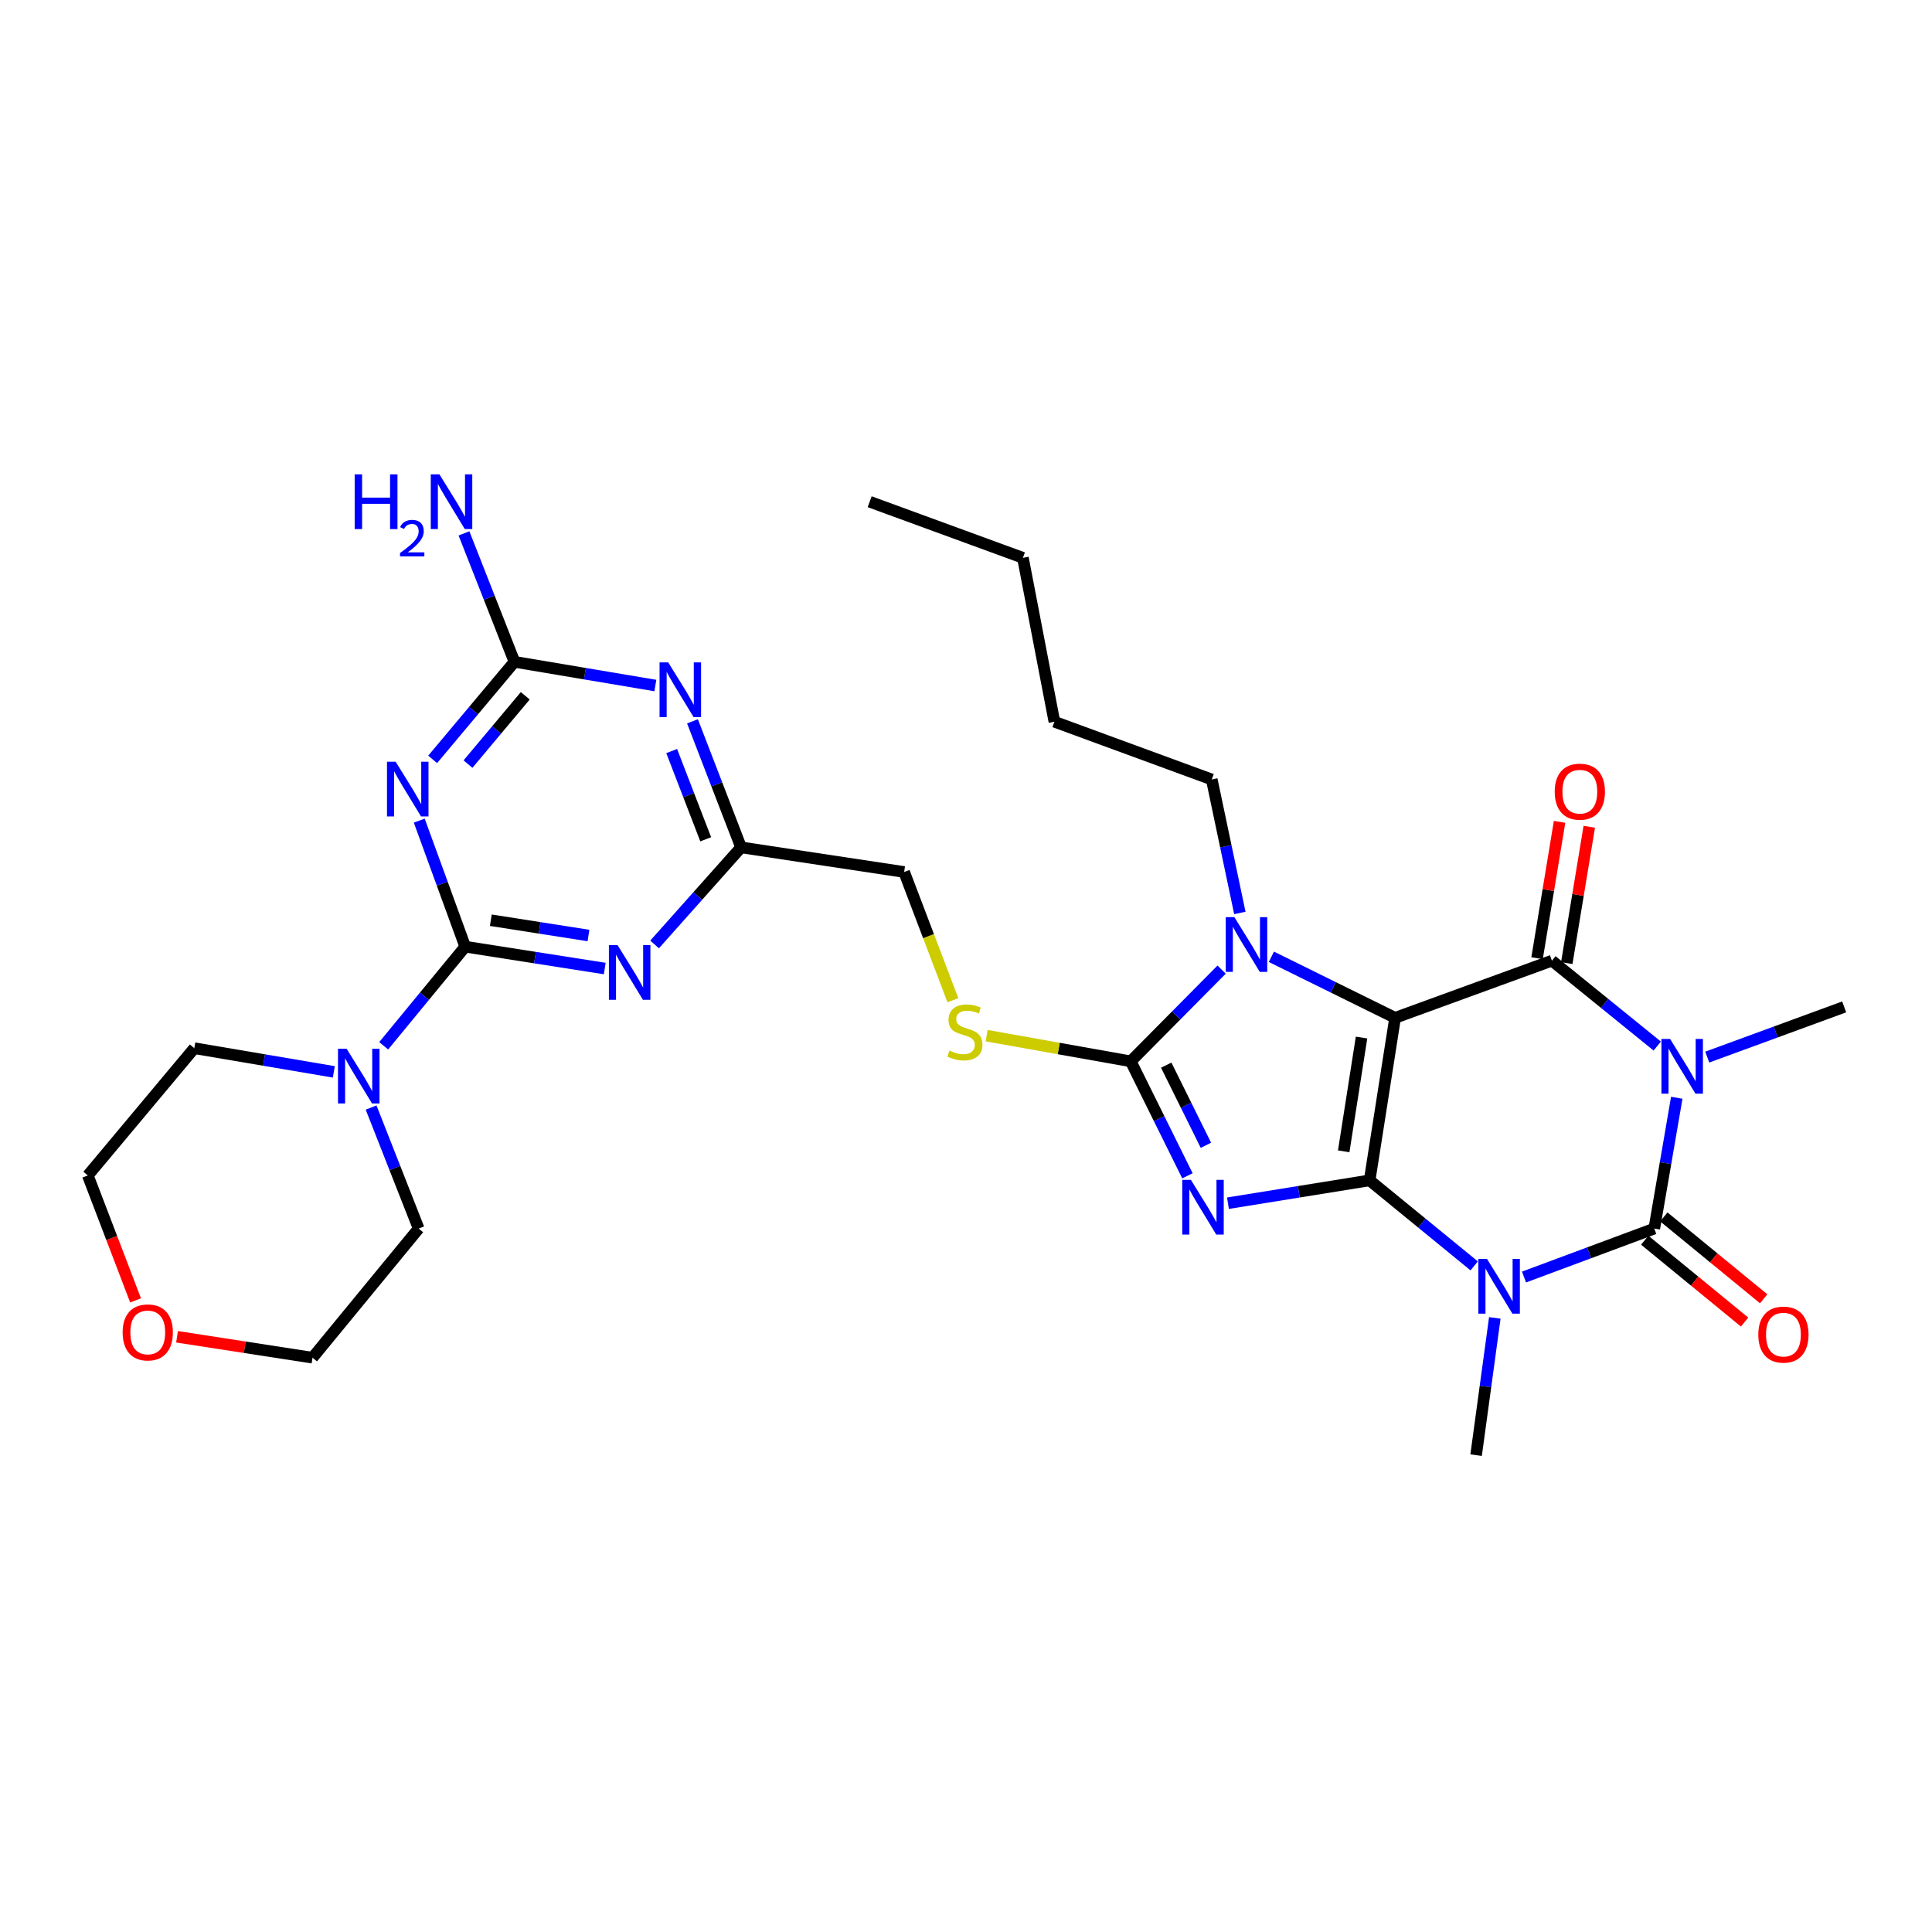 <?xml version='1.0' encoding='iso-8859-1'?>
<svg version='1.1' baseProfile='full'
              xmlns='http://www.w3.org/2000/svg'
                      xmlns:rdkit='http://www.rdkit.org/xml'
                      xmlns:xlink='http://www.w3.org/1999/xlink'
                  xml:space='preserve'
width='1000px' height='1000px' viewBox='0 0 1000 1000'>
<!-- END OF HEADER -->
<rect style='opacity:1.0;fill:#FFFFFF;stroke:none' width='1000' height='1000' x='0' y='0'> </rect>
<path class='bond-0' d='M 708.917,610.951 L 722.101,526.822' style='fill:none;fill-rule:evenodd;stroke:#000000;stroke-width:6px;stroke-linecap:butt;stroke-linejoin:miter;stroke-opacity:1' />
<path class='bond-0' d='M 695.501,595.92 L 704.73,537.029' style='fill:none;fill-rule:evenodd;stroke:#000000;stroke-width:6px;stroke-linecap:butt;stroke-linejoin:miter;stroke-opacity:1' />
<path class='bond-1' d='M 708.917,610.951 L 672.254,616.864' style='fill:none;fill-rule:evenodd;stroke:#000000;stroke-width:6px;stroke-linecap:butt;stroke-linejoin:miter;stroke-opacity:1' />
<path class='bond-1' d='M 672.254,616.864 L 635.591,622.777' style='fill:none;fill-rule:evenodd;stroke:#0000FF;stroke-width:6px;stroke-linecap:butt;stroke-linejoin:miter;stroke-opacity:1' />
<path class='bond-2' d='M 708.917,610.951 L 735.977,633.087' style='fill:none;fill-rule:evenodd;stroke:#000000;stroke-width:6px;stroke-linecap:butt;stroke-linejoin:miter;stroke-opacity:1' />
<path class='bond-2' d='M 735.977,633.087 L 763.037,655.223' style='fill:none;fill-rule:evenodd;stroke:#0000FF;stroke-width:6px;stroke-linecap:butt;stroke-linejoin:miter;stroke-opacity:1' />
<path class='bond-5' d='M 722.101,526.822 L 803.27,497.235' style='fill:none;fill-rule:evenodd;stroke:#000000;stroke-width:6px;stroke-linecap:butt;stroke-linejoin:miter;stroke-opacity:1' />
<path class='bond-7' d='M 722.101,526.822 L 690.083,511.029' style='fill:none;fill-rule:evenodd;stroke:#000000;stroke-width:6px;stroke-linecap:butt;stroke-linejoin:miter;stroke-opacity:1' />
<path class='bond-7' d='M 690.083,511.029 L 658.066,495.237' style='fill:none;fill-rule:evenodd;stroke:#0000FF;stroke-width:6px;stroke-linecap:butt;stroke-linejoin:miter;stroke-opacity:1' />
<path class='bond-6' d='M 614.612,608.595 L 599.942,578.97' style='fill:none;fill-rule:evenodd;stroke:#0000FF;stroke-width:6px;stroke-linecap:butt;stroke-linejoin:miter;stroke-opacity:1' />
<path class='bond-6' d='M 599.942,578.97 L 585.272,549.345' style='fill:none;fill-rule:evenodd;stroke:#000000;stroke-width:6px;stroke-linecap:butt;stroke-linejoin:miter;stroke-opacity:1' />
<path class='bond-6' d='M 624.174,592.793 L 613.905,572.056' style='fill:none;fill-rule:evenodd;stroke:#0000FF;stroke-width:6px;stroke-linecap:butt;stroke-linejoin:miter;stroke-opacity:1' />
<path class='bond-6' d='M 613.905,572.056 L 603.636,551.318' style='fill:none;fill-rule:evenodd;stroke:#000000;stroke-width:6px;stroke-linecap:butt;stroke-linejoin:miter;stroke-opacity:1' />
<path class='bond-4' d='M 788.824,660.987 L 822.539,648.443' style='fill:none;fill-rule:evenodd;stroke:#0000FF;stroke-width:6px;stroke-linecap:butt;stroke-linejoin:miter;stroke-opacity:1' />
<path class='bond-4' d='M 822.539,648.443 L 856.254,635.898' style='fill:none;fill-rule:evenodd;stroke:#000000;stroke-width:6px;stroke-linecap:butt;stroke-linejoin:miter;stroke-opacity:1' />
<path class='bond-19' d='M 773.712,682.145 L 768.872,717.663' style='fill:none;fill-rule:evenodd;stroke:#0000FF;stroke-width:6px;stroke-linecap:butt;stroke-linejoin:miter;stroke-opacity:1' />
<path class='bond-19' d='M 768.872,717.663 L 764.031,753.181' style='fill:none;fill-rule:evenodd;stroke:#000000;stroke-width:6px;stroke-linecap:butt;stroke-linejoin:miter;stroke-opacity:1' />
<path class='bond-3' d='M 867.892,568.198 L 862.073,602.048' style='fill:none;fill-rule:evenodd;stroke:#0000FF;stroke-width:6px;stroke-linecap:butt;stroke-linejoin:miter;stroke-opacity:1' />
<path class='bond-3' d='M 862.073,602.048 L 856.254,635.898' style='fill:none;fill-rule:evenodd;stroke:#000000;stroke-width:6px;stroke-linecap:butt;stroke-linejoin:miter;stroke-opacity:1' />
<path class='bond-20' d='M 883.666,547.152 L 919.106,534.161' style='fill:none;fill-rule:evenodd;stroke:#0000FF;stroke-width:6px;stroke-linecap:butt;stroke-linejoin:miter;stroke-opacity:1' />
<path class='bond-20' d='M 919.106,534.161 L 954.545,521.169' style='fill:none;fill-rule:evenodd;stroke:#000000;stroke-width:6px;stroke-linecap:butt;stroke-linejoin:miter;stroke-opacity:1' />
<path class='bond-32' d='M 857.783,541.439 L 830.526,519.337' style='fill:none;fill-rule:evenodd;stroke:#0000FF;stroke-width:6px;stroke-linecap:butt;stroke-linejoin:miter;stroke-opacity:1' />
<path class='bond-32' d='M 830.526,519.337 L 803.27,497.235' style='fill:none;fill-rule:evenodd;stroke:#000000;stroke-width:6px;stroke-linecap:butt;stroke-linejoin:miter;stroke-opacity:1' />
<path class='bond-16' d='M 851.315,641.923 L 877.156,663.112' style='fill:none;fill-rule:evenodd;stroke:#000000;stroke-width:6px;stroke-linecap:butt;stroke-linejoin:miter;stroke-opacity:1' />
<path class='bond-16' d='M 877.156,663.112 L 902.997,684.302' style='fill:none;fill-rule:evenodd;stroke:#FF0000;stroke-width:6px;stroke-linecap:butt;stroke-linejoin:miter;stroke-opacity:1' />
<path class='bond-16' d='M 861.194,629.874 L 887.035,651.064' style='fill:none;fill-rule:evenodd;stroke:#000000;stroke-width:6px;stroke-linecap:butt;stroke-linejoin:miter;stroke-opacity:1' />
<path class='bond-16' d='M 887.035,651.064 L 912.876,672.253' style='fill:none;fill-rule:evenodd;stroke:#FF0000;stroke-width:6px;stroke-linecap:butt;stroke-linejoin:miter;stroke-opacity:1' />
<path class='bond-17' d='M 810.956,498.503 L 816.779,463.218' style='fill:none;fill-rule:evenodd;stroke:#000000;stroke-width:6px;stroke-linecap:butt;stroke-linejoin:miter;stroke-opacity:1' />
<path class='bond-17' d='M 816.779,463.218 L 822.602,427.933' style='fill:none;fill-rule:evenodd;stroke:#FF0000;stroke-width:6px;stroke-linecap:butt;stroke-linejoin:miter;stroke-opacity:1' />
<path class='bond-17' d='M 795.583,495.966 L 801.406,460.681' style='fill:none;fill-rule:evenodd;stroke:#000000;stroke-width:6px;stroke-linecap:butt;stroke-linejoin:miter;stroke-opacity:1' />
<path class='bond-17' d='M 801.406,460.681 L 807.229,425.396' style='fill:none;fill-rule:evenodd;stroke:#FF0000;stroke-width:6px;stroke-linecap:butt;stroke-linejoin:miter;stroke-opacity:1' />
<path class='bond-15' d='M 585.272,549.345 L 547.98,542.701' style='fill:none;fill-rule:evenodd;stroke:#000000;stroke-width:6px;stroke-linecap:butt;stroke-linejoin:miter;stroke-opacity:1' />
<path class='bond-15' d='M 547.98,542.701 L 510.689,536.056' style='fill:none;fill-rule:evenodd;stroke:#CCCC00;stroke-width:6px;stroke-linecap:butt;stroke-linejoin:miter;stroke-opacity:1' />
<path class='bond-31' d='M 585.272,549.345 L 608.793,525.607' style='fill:none;fill-rule:evenodd;stroke:#000000;stroke-width:6px;stroke-linecap:butt;stroke-linejoin:miter;stroke-opacity:1' />
<path class='bond-31' d='M 608.793,525.607 L 632.314,501.869' style='fill:none;fill-rule:evenodd;stroke:#0000FF;stroke-width:6px;stroke-linecap:butt;stroke-linejoin:miter;stroke-opacity:1' />
<path class='bond-23' d='M 641.742,472.539 L 634.473,437.996' style='fill:none;fill-rule:evenodd;stroke:#0000FF;stroke-width:6px;stroke-linecap:butt;stroke-linejoin:miter;stroke-opacity:1' />
<path class='bond-23' d='M 634.473,437.996 L 627.203,403.454' style='fill:none;fill-rule:evenodd;stroke:#000000;stroke-width:6px;stroke-linecap:butt;stroke-linejoin:miter;stroke-opacity:1' />
<path class='bond-8' d='M 240.799,489.998 L 276.906,495.654' style='fill:none;fill-rule:evenodd;stroke:#000000;stroke-width:6px;stroke-linecap:butt;stroke-linejoin:miter;stroke-opacity:1' />
<path class='bond-8' d='M 276.906,495.654 L 313.013,501.309' style='fill:none;fill-rule:evenodd;stroke:#0000FF;stroke-width:6px;stroke-linecap:butt;stroke-linejoin:miter;stroke-opacity:1' />
<path class='bond-8' d='M 254.042,476.301 L 279.317,480.26' style='fill:none;fill-rule:evenodd;stroke:#000000;stroke-width:6px;stroke-linecap:butt;stroke-linejoin:miter;stroke-opacity:1' />
<path class='bond-8' d='M 279.317,480.26 L 304.592,484.219' style='fill:none;fill-rule:evenodd;stroke:#0000FF;stroke-width:6px;stroke-linecap:butt;stroke-linejoin:miter;stroke-opacity:1' />
<path class='bond-14' d='M 240.799,489.998 L 219.696,515.648' style='fill:none;fill-rule:evenodd;stroke:#000000;stroke-width:6px;stroke-linecap:butt;stroke-linejoin:miter;stroke-opacity:1' />
<path class='bond-14' d='M 219.696,515.648 L 198.594,541.298' style='fill:none;fill-rule:evenodd;stroke:#0000FF;stroke-width:6px;stroke-linecap:butt;stroke-linejoin:miter;stroke-opacity:1' />
<path class='bond-33' d='M 240.799,489.998 L 228.901,457.376' style='fill:none;fill-rule:evenodd;stroke:#000000;stroke-width:6px;stroke-linecap:butt;stroke-linejoin:miter;stroke-opacity:1' />
<path class='bond-33' d='M 228.901,457.376 L 217.004,424.753' style='fill:none;fill-rule:evenodd;stroke:#0000FF;stroke-width:6px;stroke-linecap:butt;stroke-linejoin:miter;stroke-opacity:1' />
<path class='bond-9' d='M 223.937,393.055 L 245.114,367.806' style='fill:none;fill-rule:evenodd;stroke:#0000FF;stroke-width:6px;stroke-linecap:butt;stroke-linejoin:miter;stroke-opacity:1' />
<path class='bond-9' d='M 245.114,367.806 L 266.291,342.557' style='fill:none;fill-rule:evenodd;stroke:#000000;stroke-width:6px;stroke-linecap:butt;stroke-linejoin:miter;stroke-opacity:1' />
<path class='bond-9' d='M 242.228,395.493 L 257.052,377.819' style='fill:none;fill-rule:evenodd;stroke:#0000FF;stroke-width:6px;stroke-linecap:butt;stroke-linejoin:miter;stroke-opacity:1' />
<path class='bond-9' d='M 257.052,377.819 L 271.876,360.145' style='fill:none;fill-rule:evenodd;stroke:#000000;stroke-width:6px;stroke-linecap:butt;stroke-linejoin:miter;stroke-opacity:1' />
<path class='bond-10' d='M 338.814,488.843 L 361.198,463.72' style='fill:none;fill-rule:evenodd;stroke:#0000FF;stroke-width:6px;stroke-linecap:butt;stroke-linejoin:miter;stroke-opacity:1' />
<path class='bond-10' d='M 361.198,463.72 L 383.583,438.598' style='fill:none;fill-rule:evenodd;stroke:#000000;stroke-width:6px;stroke-linecap:butt;stroke-linejoin:miter;stroke-opacity:1' />
<path class='bond-11' d='M 358.428,373.351 L 371.005,405.974' style='fill:none;fill-rule:evenodd;stroke:#0000FF;stroke-width:6px;stroke-linecap:butt;stroke-linejoin:miter;stroke-opacity:1' />
<path class='bond-11' d='M 371.005,405.974 L 383.583,438.598' style='fill:none;fill-rule:evenodd;stroke:#000000;stroke-width:6px;stroke-linecap:butt;stroke-linejoin:miter;stroke-opacity:1' />
<path class='bond-11' d='M 347.663,388.743 L 356.467,411.579' style='fill:none;fill-rule:evenodd;stroke:#0000FF;stroke-width:6px;stroke-linecap:butt;stroke-linejoin:miter;stroke-opacity:1' />
<path class='bond-11' d='M 356.467,411.579 L 365.271,434.416' style='fill:none;fill-rule:evenodd;stroke:#000000;stroke-width:6px;stroke-linecap:butt;stroke-linejoin:miter;stroke-opacity:1' />
<path class='bond-12' d='M 339.21,354.831 L 302.751,348.694' style='fill:none;fill-rule:evenodd;stroke:#0000FF;stroke-width:6px;stroke-linecap:butt;stroke-linejoin:miter;stroke-opacity:1' />
<path class='bond-12' d='M 302.751,348.694 L 266.291,342.557' style='fill:none;fill-rule:evenodd;stroke:#000000;stroke-width:6px;stroke-linecap:butt;stroke-linejoin:miter;stroke-opacity:1' />
<path class='bond-21' d='M 266.291,342.557 L 253.222,309.317' style='fill:none;fill-rule:evenodd;stroke:#000000;stroke-width:6px;stroke-linecap:butt;stroke-linejoin:miter;stroke-opacity:1' />
<path class='bond-21' d='M 253.222,309.317 L 240.152,276.078' style='fill:none;fill-rule:evenodd;stroke:#0000FF;stroke-width:6px;stroke-linecap:butt;stroke-linejoin:miter;stroke-opacity:1' />
<path class='bond-13' d='M 383.583,438.598 L 467.981,451.34' style='fill:none;fill-rule:evenodd;stroke:#000000;stroke-width:6px;stroke-linecap:butt;stroke-linejoin:miter;stroke-opacity:1' />
<path class='bond-24' d='M 192.084,573.268 L 204.392,604.583' style='fill:none;fill-rule:evenodd;stroke:#0000FF;stroke-width:6px;stroke-linecap:butt;stroke-linejoin:miter;stroke-opacity:1' />
<path class='bond-24' d='M 204.392,604.583 L 216.7,635.898' style='fill:none;fill-rule:evenodd;stroke:#000000;stroke-width:6px;stroke-linecap:butt;stroke-linejoin:miter;stroke-opacity:1' />
<path class='bond-25' d='M 172.787,554.799 L 136.678,548.67' style='fill:none;fill-rule:evenodd;stroke:#0000FF;stroke-width:6px;stroke-linecap:butt;stroke-linejoin:miter;stroke-opacity:1' />
<path class='bond-25' d='M 136.678,548.67 L 100.569,542.541' style='fill:none;fill-rule:evenodd;stroke:#000000;stroke-width:6px;stroke-linecap:butt;stroke-linejoin:miter;stroke-opacity:1' />
<path class='bond-18' d='M 493.219,517.717 L 480.6,484.529' style='fill:none;fill-rule:evenodd;stroke:#CCCC00;stroke-width:6px;stroke-linecap:butt;stroke-linejoin:miter;stroke-opacity:1' />
<path class='bond-18' d='M 480.6,484.529 L 467.981,451.34' style='fill:none;fill-rule:evenodd;stroke:#000000;stroke-width:6px;stroke-linecap:butt;stroke-linejoin:miter;stroke-opacity:1' />
<path class='bond-22' d='M 70.174,673.083 L 57.814,640.749' style='fill:none;fill-rule:evenodd;stroke:#FF0000;stroke-width:6px;stroke-linecap:butt;stroke-linejoin:miter;stroke-opacity:1' />
<path class='bond-22' d='M 57.814,640.749 L 45.455,608.415' style='fill:none;fill-rule:evenodd;stroke:#000000;stroke-width:6px;stroke-linecap:butt;stroke-linejoin:miter;stroke-opacity:1' />
<path class='bond-34' d='M 91.636,691.916 L 126.697,697.329' style='fill:none;fill-rule:evenodd;stroke:#FF0000;stroke-width:6px;stroke-linecap:butt;stroke-linejoin:miter;stroke-opacity:1' />
<path class='bond-34' d='M 126.697,697.329 L 161.759,702.742' style='fill:none;fill-rule:evenodd;stroke:#000000;stroke-width:6px;stroke-linecap:butt;stroke-linejoin:miter;stroke-opacity:1' />
<path class='bond-28' d='M 627.203,403.454 L 545.757,373.564' style='fill:none;fill-rule:evenodd;stroke:#000000;stroke-width:6px;stroke-linecap:butt;stroke-linejoin:miter;stroke-opacity:1' />
<path class='bond-26' d='M 216.7,635.898 L 161.759,702.742' style='fill:none;fill-rule:evenodd;stroke:#000000;stroke-width:6px;stroke-linecap:butt;stroke-linejoin:miter;stroke-opacity:1' />
<path class='bond-27' d='M 100.569,542.541 L 45.455,608.415' style='fill:none;fill-rule:evenodd;stroke:#000000;stroke-width:6px;stroke-linecap:butt;stroke-linejoin:miter;stroke-opacity:1' />
<path class='bond-29' d='M 545.757,373.564 L 529.457,288.724' style='fill:none;fill-rule:evenodd;stroke:#000000;stroke-width:6px;stroke-linecap:butt;stroke-linejoin:miter;stroke-opacity:1' />
<path class='bond-30' d='M 529.457,288.724 L 450.14,259.692' style='fill:none;fill-rule:evenodd;stroke:#000000;stroke-width:6px;stroke-linecap:butt;stroke-linejoin:miter;stroke-opacity:1' />
<path  class='atom-2' d='M 616.407 610.702
L 625.687 625.702
Q 626.607 627.182, 628.087 629.862
Q 629.567 632.542, 629.647 632.702
L 629.647 610.702
L 633.407 610.702
L 633.407 639.022
L 629.527 639.022
L 619.567 622.622
Q 618.407 620.702, 617.167 618.502
Q 615.967 616.302, 615.607 615.622
L 615.607 639.022
L 611.927 639.022
L 611.927 610.702
L 616.407 610.702
' fill='#0000FF'/>
<path  class='atom-3' d='M 769.682 651.62
L 778.962 666.62
Q 779.882 668.1, 781.362 670.78
Q 782.842 673.46, 782.922 673.62
L 782.922 651.62
L 786.682 651.62
L 786.682 679.94
L 782.802 679.94
L 772.842 663.54
Q 771.682 661.62, 770.442 659.42
Q 769.242 657.22, 768.882 656.54
L 768.882 679.94
L 765.202 679.94
L 765.202 651.62
L 769.682 651.62
' fill='#0000FF'/>
<path  class='atom-4' d='M 864.433 537.747
L 873.713 552.747
Q 874.633 554.227, 876.113 556.907
Q 877.593 559.587, 877.673 559.747
L 877.673 537.747
L 881.433 537.747
L 881.433 566.067
L 877.553 566.067
L 867.593 549.667
Q 866.433 547.747, 865.193 545.547
Q 863.993 543.347, 863.633 542.667
L 863.633 566.067
L 859.953 566.067
L 859.953 537.747
L 864.433 537.747
' fill='#0000FF'/>
<path  class='atom-8' d='M 638.922 474.722
L 648.202 489.722
Q 649.122 491.202, 650.602 493.882
Q 652.082 496.562, 652.162 496.722
L 652.162 474.722
L 655.922 474.722
L 655.922 503.042
L 652.042 503.042
L 642.082 486.642
Q 640.922 484.722, 639.682 482.522
Q 638.482 480.322, 638.122 479.642
L 638.122 503.042
L 634.442 503.042
L 634.442 474.722
L 638.922 474.722
' fill='#0000FF'/>
<path  class='atom-10' d='M 204.788 394.262
L 214.068 409.262
Q 214.988 410.742, 216.468 413.422
Q 217.948 416.102, 218.028 416.262
L 218.028 394.262
L 221.788 394.262
L 221.788 422.582
L 217.908 422.582
L 207.948 406.182
Q 206.788 404.262, 205.548 402.062
Q 204.348 399.862, 203.988 399.182
L 203.988 422.582
L 200.308 422.582
L 200.308 394.262
L 204.788 394.262
' fill='#0000FF'/>
<path  class='atom-11' d='M 319.647 489.169
L 328.927 504.169
Q 329.847 505.649, 331.327 508.329
Q 332.807 511.009, 332.887 511.169
L 332.887 489.169
L 336.647 489.169
L 336.647 517.489
L 332.767 517.489
L 322.807 501.089
Q 321.647 499.169, 320.407 496.969
Q 319.207 494.769, 318.847 494.089
L 318.847 517.489
L 315.167 517.489
L 315.167 489.169
L 319.647 489.169
' fill='#0000FF'/>
<path  class='atom-12' d='M 345.866 342.844
L 355.146 357.844
Q 356.066 359.324, 357.546 362.004
Q 359.026 364.684, 359.106 364.844
L 359.106 342.844
L 362.866 342.844
L 362.866 371.164
L 358.986 371.164
L 349.026 354.764
Q 347.866 352.844, 346.626 350.644
Q 345.426 348.444, 345.066 347.764
L 345.066 371.164
L 341.386 371.164
L 341.386 342.844
L 345.866 342.844
' fill='#0000FF'/>
<path  class='atom-15' d='M 179.425 542.829
L 188.705 557.829
Q 189.625 559.309, 191.105 561.989
Q 192.585 564.669, 192.665 564.829
L 192.665 542.829
L 196.425 542.829
L 196.425 571.149
L 192.545 571.149
L 182.585 554.749
Q 181.425 552.829, 180.185 550.629
Q 178.985 548.429, 178.625 547.749
L 178.625 571.149
L 174.945 571.149
L 174.945 542.829
L 179.425 542.829
' fill='#0000FF'/>
<path  class='atom-16' d='M 491.429 543.77
Q 491.749 543.89, 493.069 544.45
Q 494.389 545.01, 495.829 545.37
Q 497.309 545.69, 498.749 545.69
Q 501.429 545.69, 502.989 544.41
Q 504.549 543.09, 504.549 540.81
Q 504.549 539.25, 503.749 538.29
Q 502.989 537.33, 501.789 536.81
Q 500.589 536.29, 498.589 535.69
Q 496.069 534.93, 494.549 534.21
Q 493.069 533.49, 491.989 531.97
Q 490.949 530.45, 490.949 527.89
Q 490.949 524.33, 493.349 522.13
Q 495.789 519.93, 500.589 519.93
Q 503.869 519.93, 507.589 521.49
L 506.669 524.57
Q 503.269 523.17, 500.709 523.17
Q 497.949 523.17, 496.429 524.33
Q 494.909 525.45, 494.949 527.41
Q 494.949 528.93, 495.709 529.85
Q 496.509 530.77, 497.629 531.29
Q 498.789 531.81, 500.709 532.41
Q 503.269 533.21, 504.789 534.01
Q 506.309 534.81, 507.389 536.45
Q 508.509 538.05, 508.509 540.81
Q 508.509 544.73, 505.869 546.85
Q 503.269 548.93, 498.909 548.93
Q 496.389 548.93, 494.469 548.37
Q 492.589 547.85, 490.349 546.93
L 491.429 543.77
' fill='#CCCC00'/>
<path  class='atom-17' d='M 910.097 690.789
Q 910.097 683.989, 913.457 680.189
Q 916.817 676.389, 923.097 676.389
Q 929.377 676.389, 932.737 680.189
Q 936.097 683.989, 936.097 690.789
Q 936.097 697.669, 932.697 701.589
Q 929.297 705.469, 923.097 705.469
Q 916.857 705.469, 913.457 701.589
Q 910.097 697.709, 910.097 690.789
M 923.097 702.269
Q 927.417 702.269, 929.737 699.389
Q 932.097 696.469, 932.097 690.789
Q 932.097 685.229, 929.737 682.429
Q 927.417 679.589, 923.097 679.589
Q 918.777 679.589, 916.417 682.389
Q 914.097 685.189, 914.097 690.789
Q 914.097 696.509, 916.417 699.389
Q 918.777 702.269, 923.097 702.269
' fill='#FF0000'/>
<path  class='atom-18' d='M 804.717 409.766
Q 804.717 402.966, 808.077 399.166
Q 811.437 395.366, 817.717 395.366
Q 823.997 395.366, 827.357 399.166
Q 830.717 402.966, 830.717 409.766
Q 830.717 416.646, 827.317 420.566
Q 823.917 424.446, 817.717 424.446
Q 811.477 424.446, 808.077 420.566
Q 804.717 416.686, 804.717 409.766
M 817.717 421.246
Q 822.037 421.246, 824.357 418.366
Q 826.717 415.446, 826.717 409.766
Q 826.717 404.206, 824.357 401.406
Q 822.037 398.566, 817.717 398.566
Q 813.397 398.566, 811.037 401.366
Q 808.717 404.166, 808.717 409.766
Q 808.717 415.486, 811.037 418.366
Q 813.397 421.246, 817.717 421.246
' fill='#FF0000'/>
<path  class='atom-22' d='M 183.577 245.532
L 187.417 245.532
L 187.417 257.572
L 201.897 257.572
L 201.897 245.532
L 205.737 245.532
L 205.737 273.852
L 201.897 273.852
L 201.897 260.772
L 187.417 260.772
L 187.417 273.852
L 183.577 273.852
L 183.577 245.532
' fill='#0000FF'/>
<path  class='atom-22' d='M 207.109 272.858
Q 207.796 271.089, 209.433 270.112
Q 211.069 269.109, 213.34 269.109
Q 216.165 269.109, 217.749 270.64
Q 219.333 272.172, 219.333 274.891
Q 219.333 277.663, 217.273 280.25
Q 215.241 282.837, 211.017 285.9
L 219.649 285.9
L 219.649 288.012
L 207.057 288.012
L 207.057 286.243
Q 210.541 283.761, 212.601 281.913
Q 214.686 280.065, 215.689 278.402
Q 216.693 276.739, 216.693 275.023
Q 216.693 273.228, 215.795 272.224
Q 214.897 271.221, 213.34 271.221
Q 211.835 271.221, 210.832 271.828
Q 209.829 272.436, 209.116 273.782
L 207.109 272.858
' fill='#0000FF'/>
<path  class='atom-22' d='M 227.449 245.532
L 236.729 260.532
Q 237.649 262.012, 239.129 264.692
Q 240.609 267.372, 240.689 267.532
L 240.689 245.532
L 244.449 245.532
L 244.449 273.852
L 240.569 273.852
L 230.609 257.452
Q 229.449 255.532, 228.209 253.332
Q 227.009 251.132, 226.649 250.452
L 226.649 273.852
L 222.969 273.852
L 222.969 245.532
L 227.449 245.532
' fill='#0000FF'/>
<path  class='atom-23' d='M 63.478 689.655
Q 63.478 682.855, 66.838 679.055
Q 70.198 675.255, 76.478 675.255
Q 82.758 675.255, 86.118 679.055
Q 89.478 682.855, 89.478 689.655
Q 89.478 696.535, 86.078 700.455
Q 82.678 704.335, 76.478 704.335
Q 70.238 704.335, 66.838 700.455
Q 63.478 696.575, 63.478 689.655
M 76.478 701.135
Q 80.798 701.135, 83.118 698.255
Q 85.478 695.335, 85.478 689.655
Q 85.478 684.095, 83.118 681.295
Q 80.798 678.455, 76.478 678.455
Q 72.158 678.455, 69.798 681.255
Q 67.478 684.055, 67.478 689.655
Q 67.478 695.375, 69.798 698.255
Q 72.158 701.135, 76.478 701.135
' fill='#FF0000'/>
</svg>
